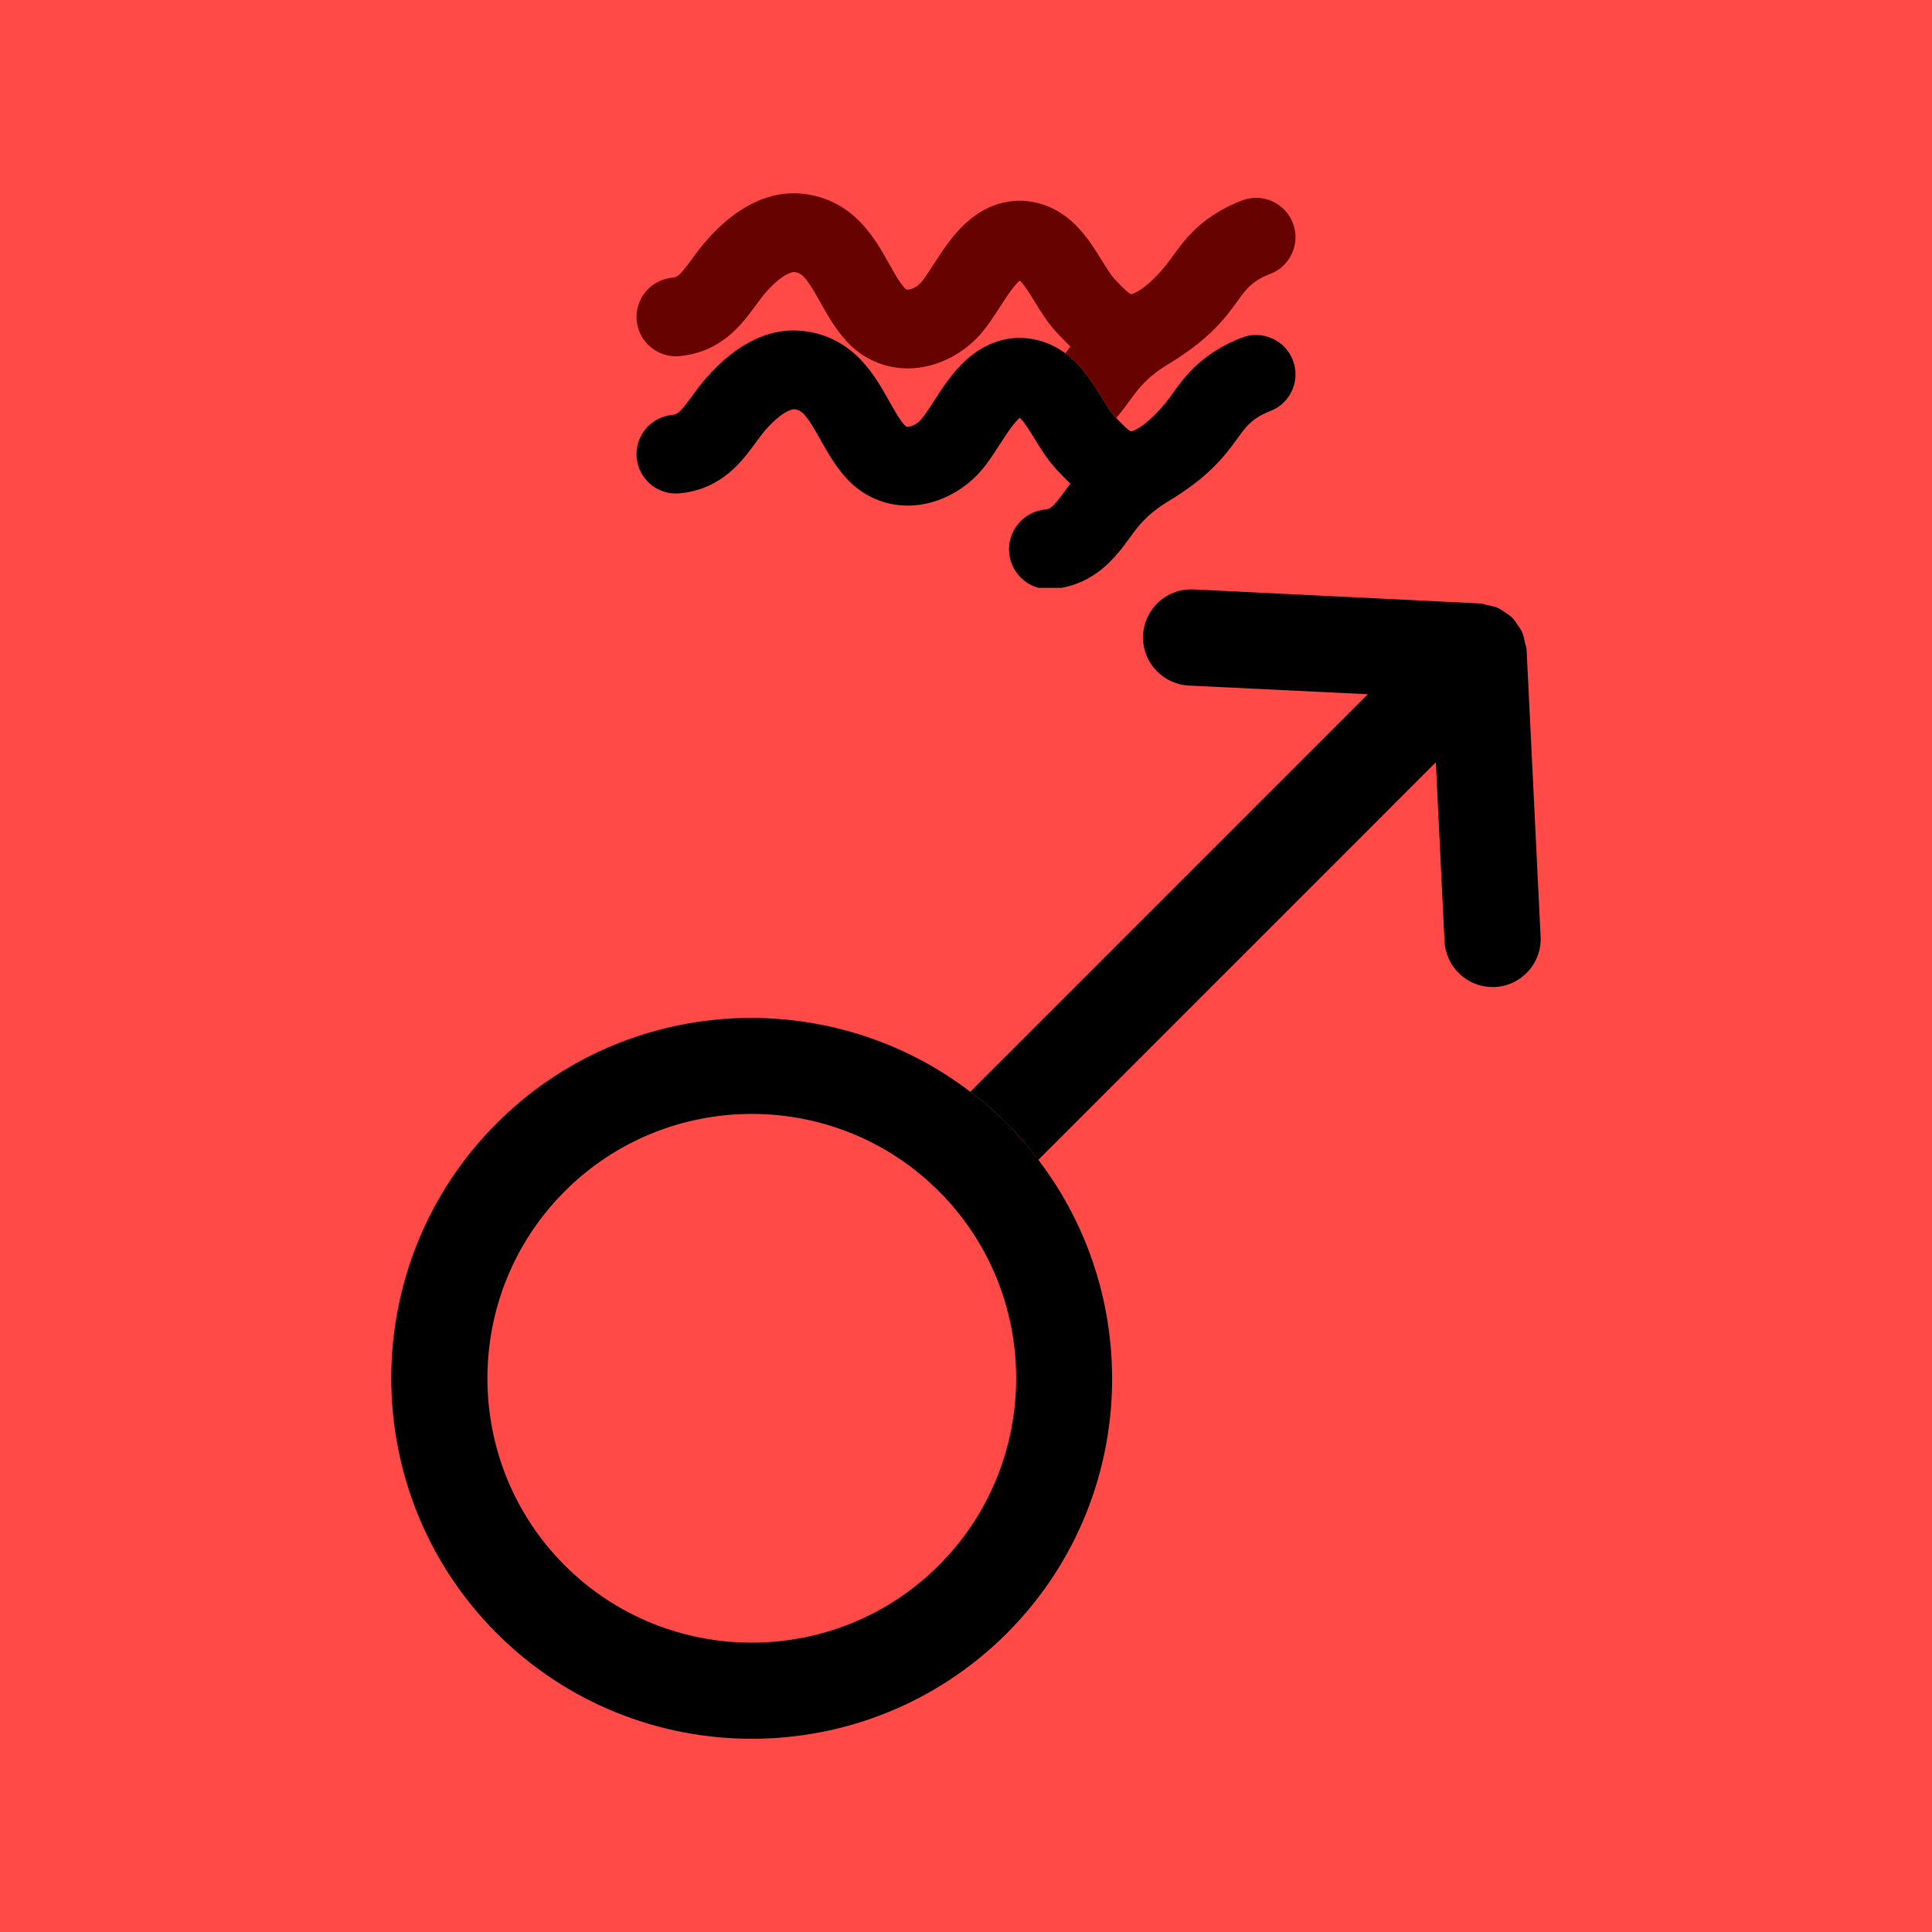 <?xml version="1.0" encoding="UTF-8"?>
<svg xmlns="http://www.w3.org/2000/svg" xmlns:xlink="http://www.w3.org/1999/xlink" width="500" zoomAndPan="magnify" viewBox="0 0 375 375" height="500" preserveAspectRatio="xMidYMid meet" version="1.0">
  <defs>
    <clipPath id="0b5fee727b">
      <path d="M 188 114.391 L 299.047 114.391 L 299.047 225.191 L 188 225.191 Z M 188 114.391 " clip-rule="nonzero"></path>
    </clipPath>
    <clipPath id="c89943dc5b">
      <path d="M 75.945 197.492 L 216 197.492 L 216 337.5 L 75.945 337.5 Z M 75.945 197.492 " clip-rule="nonzero"></path>
    </clipPath>
    <clipPath id="4b7a631100">
      <path d="M 123.543 64 L 251.457 64 L 251.457 114.102 L 123.543 114.102 Z M 123.543 64 " clip-rule="nonzero"></path>
    </clipPath>
    <clipPath id="c3ca5ca2c6">
      <path d="M 123.543 37.5 L 251.457 37.5 L 251.457 82 L 123.543 82 Z M 123.543 37.5 " clip-rule="nonzero"></path>
    </clipPath>
  </defs>
  <rect x="-37.5" width="450" fill="#ffffff" y="-37.5" height="450" fill-opacity="1"></rect>
  <rect x="-37.5" width="450" fill="#ffffff" y="-37.5" height="450" fill-opacity="1"></rect>
  <rect x="-37.5" width="450" fill="#ff4a47" y="-37.5" height="450" fill-opacity="1"></rect>
  <g clip-path="url(#0b5fee727b)">
    <path fill="#000000" d="M 221.871 123.27 C 221.742 126.02 222.797 128.535 224.602 130.336 C 226.184 131.922 228.332 132.945 230.738 133.066 L 265.488 134.754 L 188.332 211.91 C 190.797 213.793 193.195 215.789 195.434 218.027 C 197.672 220.27 199.652 222.648 201.543 225.121 L 278.695 147.965 L 280.379 182.707 C 280.5 185.113 281.52 187.258 283.109 188.844 C 284.91 190.648 287.43 191.699 290.176 191.574 C 295.312 191.328 299.293 186.957 299.031 181.793 L 296.305 126 C 296.277 125.516 296.066 125.121 295.973 124.66 C 295.844 124.035 295.742 123.406 295.508 122.844 C 295.277 122.293 294.926 121.824 294.59 121.324 C 294.27 120.836 293.953 120.324 293.531 119.902 C 293.109 119.488 292.621 119.191 292.137 118.863 C 291.625 118.516 291.16 118.172 290.598 117.934 C 290.043 117.703 289.422 117.602 288.801 117.48 C 288.352 117.398 287.934 117.168 287.449 117.141 L 231.645 114.406 C 226.496 114.16 222.121 118.137 221.871 123.27 " fill-opacity="1" fill-rule="nonzero"></path>
  </g>
  <g clip-path="url(#c89943dc5b)">
    <path fill="#000000" d="M 182.223 303.828 C 162.207 323.84 129.621 323.84 109.621 303.84 C 89.598 283.82 89.605 251.238 109.621 231.223 C 129.641 211.207 162.211 211.207 182.234 231.223 C 202.238 251.227 202.242 283.809 182.223 303.828 Z M 188.332 211.91 C 160.91 190.98 121.473 192.953 96.414 218.016 C 69.121 245.305 69.117 289.723 96.426 317.031 C 123.727 344.332 168.129 344.312 195.422 317.027 C 220.484 291.965 222.465 252.535 201.543 225.121 C 199.652 222.648 197.672 220.27 195.434 218.027 C 193.195 215.789 190.797 213.793 188.332 211.91 " fill-opacity="1" fill-rule="nonzero"></path>
  </g>
  <g clip-path="url(#4b7a631100)">
    <path fill="#000000" d="M 246.492 79.816 C 245.641 80.133 244.824 80.547 244.074 81.023 C 242.316 82.152 241.5 83.277 240.156 85.141 C 239.594 85.926 238.945 86.809 238.195 87.73 C 234.809 91.898 231.082 94.703 226.551 97.445 C 224.645 98.594 222.914 99.98 221.422 101.637 C 220.707 102.43 220.012 103.387 219.273 104.398 C 216.621 108.035 212.613 113.52 204.379 114.34 C 200.113 114.766 196.312 111.656 195.891 107.383 C 195.465 103.125 198.582 99.32 202.844 98.898 C 203.93 98.785 204.387 98.461 206.734 95.246 C 207.055 94.805 207.398 94.344 207.758 93.863 C 206.812 92.988 205.922 92.051 205.035 91.105 C 204.031 90.016 203.168 88.844 202.383 87.648 C 201.848 86.848 201.352 86.043 200.855 85.238 C 200.109 84.02 198.793 81.879 197.941 81.082 C 197.699 81.289 197.332 81.652 196.855 82.23 C 196.699 82.422 196.543 82.617 196.391 82.82 C 195.602 83.863 194.797 85.109 194.02 86.316 C 192.855 88.125 191.648 89.988 190.258 91.562 C 186.652 95.613 181.469 98.078 176.398 98.141 C 171.82 98.191 167.562 96.355 164.398 92.957 C 162.18 90.586 160.629 87.809 159.254 85.359 C 156.586 80.594 155.672 79.547 154.082 79.434 C 153.98 79.434 152.137 79.5 148.77 83.246 C 148.066 84.02 147.383 84.961 146.648 85.957 C 144.031 89.535 140.082 94.949 131.961 95.754 C 127.746 96.172 124 93.109 123.582 88.91 C 123.164 84.707 126.23 80.957 130.441 80.539 C 131.512 80.434 131.961 80.105 134.281 76.941 C 135.16 75.746 136.152 74.375 137.375 73.023 C 138.109 72.215 140.039 70.062 142.766 68.109 C 146.836 65.199 151.012 63.879 155.168 64.18 C 159.797 64.508 163.805 66.41 167.094 69.84 C 169.516 72.363 171.16 75.301 172.609 77.887 C 173.66 79.746 174.641 81.508 175.598 82.531 C 175.891 82.848 176.02 82.844 176.207 82.84 C 176.844 82.824 177.926 82.387 178.793 81.414 C 179.41 80.719 180.293 79.352 181.148 78.023 C 182.93 75.27 184.945 72.141 187.742 69.676 C 192.035 65.879 197.211 64.672 202.32 66.281 C 204.012 66.812 205.477 67.613 206.777 68.566 C 210.07 71.008 212.211 74.477 213.898 77.23 C 214.738 78.586 215.613 79.988 216.27 80.703 C 216.379 80.824 216.516 80.965 216.656 81.121 C 217.512 82.035 218.875 83.441 219.539 83.738 C 219.602 83.727 219.688 83.707 219.805 83.66 C 220.832 83.305 223.043 82.098 226.309 78.098 C 226.781 77.512 227.238 76.879 227.73 76.195 C 229.457 73.812 231.605 70.836 235.828 68.145 C 237.484 67.086 239.254 66.207 241.102 65.512 C 245.062 64.023 249.477 66.023 250.965 69.973 C 252.457 73.922 250.457 78.332 246.492 79.82 Z M 246.492 79.816 " fill-opacity="1" fill-rule="nonzero"></path>
  </g>
  <g clip-path="url(#c3ca5ca2c6)">
    <path fill="#660200" d="M 246.492 53.184 C 245.641 53.508 244.824 53.914 244.074 54.391 C 242.316 55.52 241.5 56.645 240.156 58.508 C 239.594 59.293 238.945 60.18 238.195 61.105 C 234.809 65.27 231.082 68.074 226.551 70.82 C 224.645 71.965 222.914 73.355 221.422 75.012 C 220.707 75.801 220.012 76.758 219.273 77.77 C 218.523 78.789 217.676 79.953 216.656 81.117 C 216.516 80.965 216.379 80.82 216.27 80.699 C 215.609 79.984 214.738 78.582 213.898 77.23 C 212.211 74.477 210.07 71.008 206.777 68.562 C 207.086 68.141 207.414 67.691 207.758 67.234 C 206.812 66.355 205.922 65.422 205.035 64.473 C 203.352 62.656 202.078 60.598 200.855 58.605 C 200.109 57.387 198.793 55.25 197.941 54.449 C 197.699 54.656 197.332 55.02 196.855 55.598 C 195.914 56.746 194.953 58.242 194.02 59.684 C 192.855 61.492 191.648 63.355 190.258 64.93 C 186.652 68.984 181.469 71.445 176.398 71.508 C 171.82 71.559 167.562 69.727 164.398 66.328 C 162.18 63.953 160.629 61.176 159.254 58.727 C 156.586 53.961 155.672 52.914 154.082 52.801 C 153.98 52.801 152.137 52.867 148.77 56.613 C 148.066 57.391 147.383 58.336 146.648 59.328 C 144.031 62.902 140.082 68.312 131.961 69.121 C 127.746 69.535 124 66.473 123.582 62.273 C 123.164 58.07 126.23 54.328 130.441 53.902 C 131.512 53.797 131.961 53.473 134.281 50.305 C 135.16 49.109 136.152 47.738 137.375 46.387 C 138.109 45.578 140.039 43.43 142.766 41.477 C 146.836 38.574 151.008 37.254 155.168 37.555 C 159.797 37.879 163.805 39.785 167.094 43.215 C 169.516 45.738 171.16 48.672 172.609 51.262 C 173.66 53.121 174.641 54.883 175.598 55.91 C 175.891 56.223 176.02 56.219 176.207 56.215 C 176.844 56.199 177.926 55.762 178.793 54.789 C 179.41 54.094 180.293 52.727 181.148 51.398 C 182.93 48.641 184.945 45.516 187.742 43.051 C 192.035 39.25 197.211 38.047 202.32 39.656 C 208.324 41.547 211.547 46.777 213.898 50.602 C 214.738 51.957 215.613 53.359 216.27 54.074 C 217.023 54.895 218.762 56.766 219.539 57.113 C 219.602 57.098 219.688 57.078 219.805 57.031 C 220.832 56.676 223.043 55.469 226.309 51.469 C 226.781 50.883 227.238 50.25 227.73 49.574 C 229.457 47.191 231.605 44.215 235.828 41.52 C 237.484 40.465 239.254 39.586 241.102 38.887 C 245.062 37.398 249.477 39.398 250.965 43.348 C 252.457 47.301 250.457 51.707 246.492 53.195 Z M 246.492 53.184 " fill-opacity="1" fill-rule="nonzero"></path>
  </g>
</svg>
